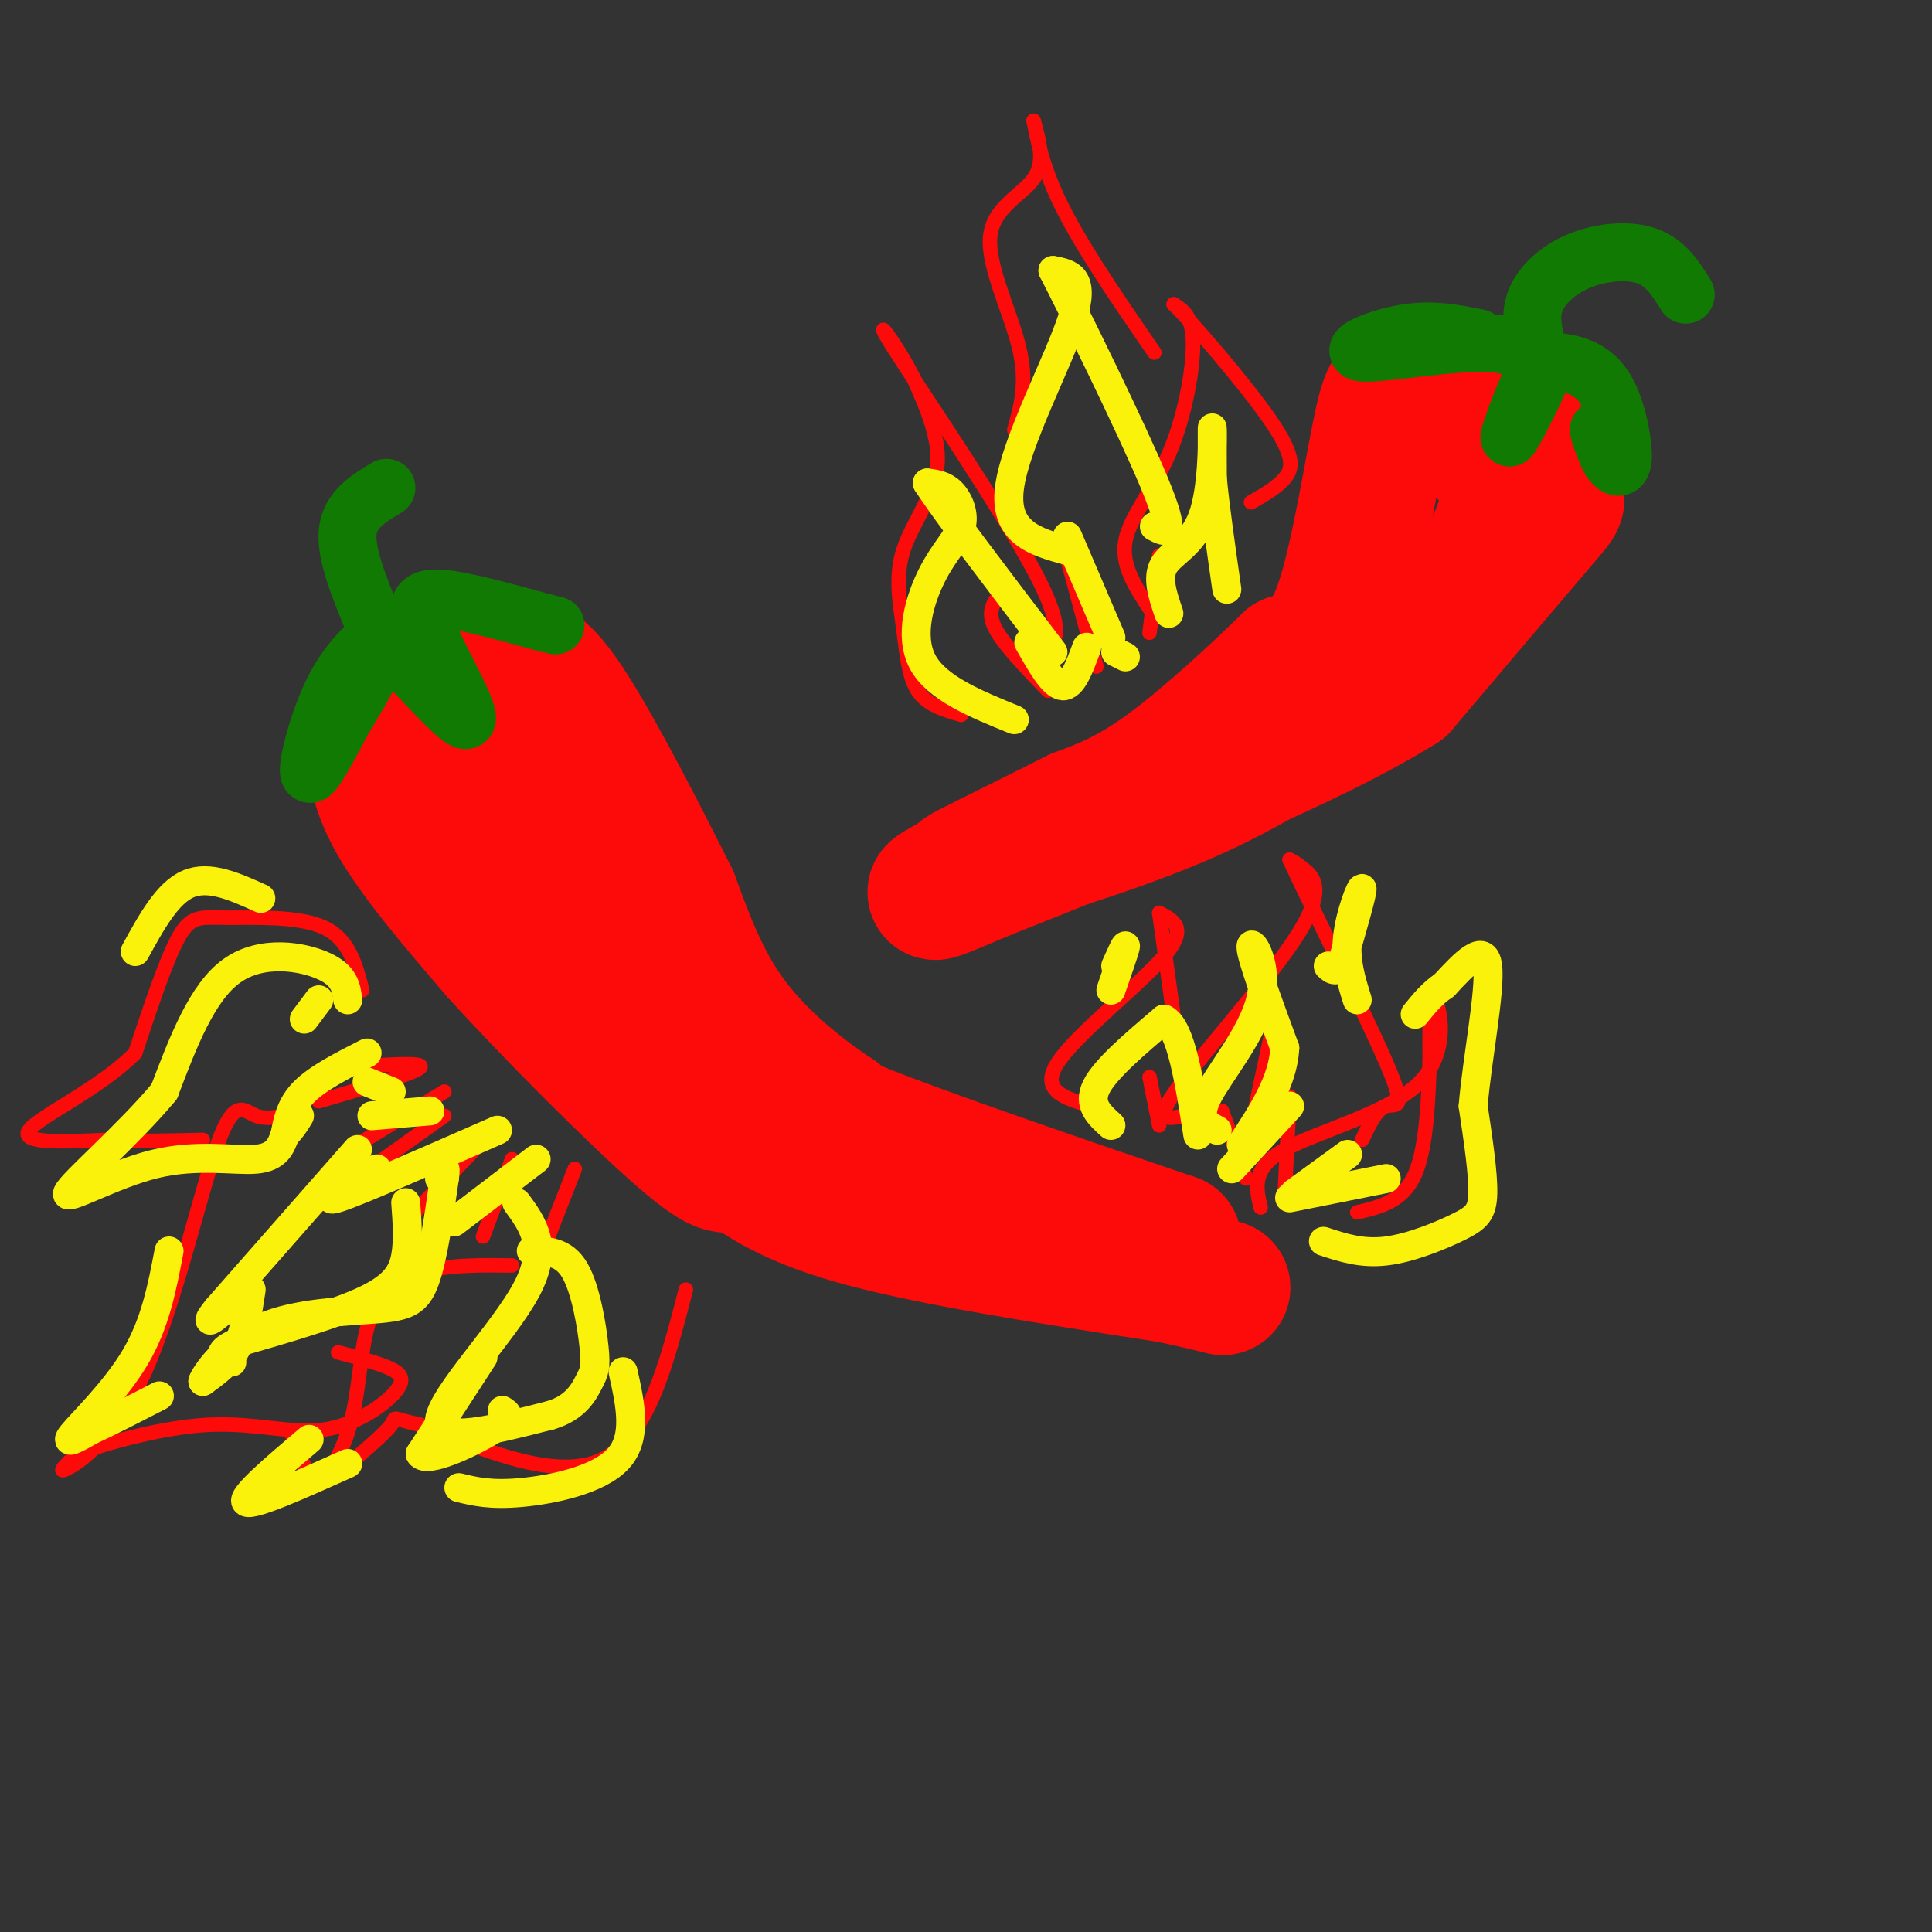 <svg viewBox='0 0 400 400' version='1.1' xmlns='http://www.w3.org/2000/svg' xmlns:xlink='http://www.w3.org/1999/xlink'><rect x="0" y="0" width="400" height="400" fill="#333333" stroke="none"/><g fill='none' stroke='rgb(253,10,10)' stroke-width='28' stroke-linecap='round' stroke-linejoin='round'><path d='M111,147c-9.133,-2.133 -18.267,-4.267 -23,-5c-4.733,-0.733 -5.067,-0.067 -6,2c-0.933,2.067 -2.467,5.533 -4,9'/><path d='M78,153c-0.667,3.978 -0.333,9.422 4,17c4.333,7.578 12.667,17.289 21,27'/><path d='M103,197c11.222,12.422 28.778,29.978 38,38c9.222,8.022 10.111,6.511 11,5'/><path d='M152,240c4.378,2.911 9.822,7.689 25,12c15.178,4.311 40.089,8.156 65,12'/><path d='M242,264c13.578,2.844 15.022,3.956 3,0c-12.022,-3.956 -37.511,-12.978 -63,-22'/><path d='M182,242c-15.800,-5.422 -23.800,-7.978 -31,-16c-7.200,-8.022 -13.600,-21.511 -20,-35'/><path d='M131,191c-6.726,-13.048 -13.542,-28.167 -17,-35c-3.458,-6.833 -3.560,-5.381 -6,-5c-2.440,0.381 -7.220,-0.310 -12,-1'/><path d='M96,150c-2.274,-0.167 -1.958,-0.083 -3,0c-1.042,0.083 -3.440,0.167 2,8c5.440,7.833 18.720,23.417 32,39'/><path d='M127,197c9.378,10.822 16.822,18.378 25,24c8.178,5.622 17.089,9.311 26,13'/><path d='M178,234c15.167,6.000 40.083,14.500 65,23'/><path d='M243,257c0.956,1.267 -29.156,-7.067 -46,-13c-16.844,-5.933 -20.422,-9.467 -24,-13'/><path d='M173,231c-8.089,-5.356 -16.311,-12.244 -22,-20c-5.689,-7.756 -8.844,-16.378 -12,-25'/><path d='M139,186c-6.044,-12.111 -15.156,-29.889 -21,-39c-5.844,-9.111 -8.422,-9.556 -11,-10'/><path d='M107,137c-3.833,-2.000 -7.917,-2.000 -12,-2'/><path d='M321,89c-0.244,-1.644 -0.489,-3.289 -3,-5c-2.511,-1.711 -7.289,-3.489 -12,-4c-4.711,-0.511 -9.356,0.244 -14,1'/><path d='M292,81c-3.179,-0.321 -4.125,-1.625 -6,7c-1.875,8.625 -4.679,27.179 -8,37c-3.321,9.821 -7.161,10.911 -11,12'/><path d='M267,137c-6.422,6.311 -16.978,16.089 -25,22c-8.022,5.911 -13.511,7.956 -19,10'/><path d='M223,169c-7.978,4.044 -18.422,9.156 -22,11c-3.578,1.844 -0.289,0.422 3,-1'/><path d='M204,179c7.978,-2.333 26.422,-7.667 41,-14c14.578,-6.333 25.289,-13.667 36,-21'/><path d='M281,144c10.000,-7.083 17.000,-14.292 22,-21c5.000,-6.708 8.000,-12.917 9,-18c1.000,-5.083 0.000,-9.042 -1,-13'/><path d='M311,92c-1.578,-1.800 -5.022,0.200 -4,1c1.022,0.800 6.511,0.400 12,0'/><path d='M319,93c2.440,2.012 2.542,7.042 3,9c0.458,1.958 1.274,0.845 -4,7c-5.274,6.155 -16.637,19.577 -28,33'/><path d='M290,142c-19.167,12.000 -53.083,25.500 -87,39'/><path d='M203,181c-15.000,6.500 -9.000,3.250 -3,0'/></g>
<g fill='none' stroke='rgb(253,10,10)' stroke-width='3' stroke-linecap='round' stroke-linejoin='round'><path d='M199,148c-3.528,-1.021 -7.056,-2.041 -9,-5c-1.944,-2.959 -2.305,-7.855 -3,-13c-0.695,-5.145 -1.726,-10.539 0,-16c1.726,-5.461 6.207,-10.989 7,-17c0.793,-6.011 -2.104,-12.506 -5,-19'/><path d='M189,78c-3.381,-6.833 -9.333,-14.417 -4,-6c5.333,8.417 21.952,32.833 29,46c7.048,13.167 4.524,15.083 2,17'/><path d='M216,135c-0.167,2.167 -1.583,-0.917 -3,-4'/><path d='M210,89c1.369,-4.869 2.738,-9.738 1,-17c-1.738,-7.262 -6.583,-16.917 -6,-23c0.583,-6.083 6.595,-8.595 9,-12c2.405,-3.405 1.202,-7.702 0,-12'/><path d='M214,25c0.222,0.267 0.778,6.933 5,16c4.222,9.067 12.111,20.533 20,32'/><path d='M238,126c-2.958,-4.518 -5.917,-9.036 -5,-14c0.917,-4.964 5.708,-10.375 9,-18c3.292,-7.625 5.083,-17.464 5,-23c-0.083,-5.536 -2.042,-6.768 -4,-8'/><path d='M243,63c3.643,3.536 14.750,16.375 20,24c5.250,7.625 4.643,10.036 3,12c-1.643,1.964 -4.321,3.482 -7,5'/><path d='M226,229c-5.422,-1.556 -10.844,-3.111 -7,-9c3.844,-5.889 16.956,-16.111 22,-22c5.044,-5.889 2.022,-7.444 -1,-9'/><path d='M240,189c0.667,4.500 2.833,20.250 5,36'/><path d='M245,231c-3.202,0.708 -6.405,1.417 -1,-6c5.405,-7.417 19.417,-22.958 25,-32c5.583,-9.042 2.738,-11.583 1,-13c-1.738,-1.417 -2.369,-1.708 -3,-2'/><path d='M267,178c4.000,8.738 15.500,31.583 20,42c4.500,10.417 2.000,8.405 0,9c-2.000,0.595 -3.500,3.798 -5,7'/><path d='M261,250c-0.958,-4.071 -1.917,-8.143 5,-12c6.917,-3.857 21.708,-7.500 28,-14c6.292,-6.500 4.083,-15.857 3,-17c-1.083,-1.143 -1.042,5.929 -1,13'/><path d='M296,220c-0.289,6.778 -0.511,17.222 -3,23c-2.489,5.778 -7.244,6.889 -12,8'/><path d='M260,229c0.000,0.000 3.000,-14.000 3,-14'/><path d='M258,244c0.000,0.000 -5.000,-14.000 -5,-14'/><path d='M240,233c0.000,0.000 -2.000,-10.000 -2,-10'/><path d='M266,247c0.000,0.000 1.000,-20.000 1,-20'/><path d='M217,143c-4.667,-4.833 -9.333,-9.667 -11,-13c-1.667,-3.333 -0.333,-5.167 1,-7'/><path d='M227,138c0.000,0.000 -7.000,-26.000 -7,-26'/><path d='M238,131c0.000,0.000 2.000,-16.000 2,-16'/><path d='M142,267c-3.917,15.167 -7.833,30.333 -17,35c-9.167,4.667 -23.583,-1.167 -38,-7'/><path d='M87,295c-6.756,-1.533 -4.644,-1.867 -6,0c-1.356,1.867 -6.178,5.933 -11,10'/><path d='M106,262c-5.900,-0.077 -11.799,-0.153 -17,1c-5.201,1.153 -9.703,3.536 -12,9c-2.297,5.464 -2.388,14.010 -4,21c-1.612,6.990 -4.746,12.426 -7,13c-2.254,0.574 -3.627,-3.713 -5,-8'/><path d='M61,298c-0.833,-1.333 -0.417,-0.667 0,0'/><path d='M62,230c-3.222,1.003 -6.443,2.006 -9,1c-2.557,-1.006 -4.448,-4.022 -8,6c-3.552,10.022 -8.764,33.083 -15,47c-6.236,13.917 -13.496,18.691 -16,20c-2.504,1.309 -0.252,-0.845 2,-3'/><path d='M16,301c5.212,-1.995 17.242,-5.482 27,-6c9.758,-0.518 17.244,1.933 24,1c6.756,-0.933 12.780,-5.251 15,-8c2.220,-2.749 0.634,-3.928 -2,-5c-2.634,-1.072 -6.317,-2.036 -10,-3'/><path d='M75,205c-1.363,-5.292 -2.726,-10.583 -8,-13c-5.274,-2.417 -14.458,-1.958 -20,-2c-5.542,-0.042 -7.440,-0.583 -10,4c-2.560,4.583 -5.780,14.292 -9,24'/><path d='M28,218c-7.000,7.200 -20.000,13.200 -22,16c-2.000,2.800 7.000,2.400 16,2'/><path d='M22,236c6.000,0.333 13.000,0.167 20,0'/><path d='M74,237c0.000,0.000 18.000,-11.000 18,-11'/><path d='M64,251c0.000,0.000 28.000,-20.000 28,-20'/><path d='M84,253c0.000,0.000 18.000,-19.000 18,-19'/><path d='M100,256c0.000,0.000 6.000,-16.000 6,-16'/><path d='M110,265c0.000,0.000 9.000,-23.000 9,-23'/><path d='M66,228c10.000,-2.917 20.000,-5.833 21,-7c1.000,-1.167 -7.000,-0.583 -15,0'/></g>
<g fill='none' stroke='rgb(16,122,3)' stroke-width='12' stroke-linecap='round' stroke-linejoin='round'><path d='M80,130c-3.933,3.356 -7.867,6.711 -11,13c-3.133,6.289 -5.467,15.511 -5,17c0.467,1.489 3.733,-4.756 7,-11'/><path d='M71,149c2.665,-4.321 5.828,-9.622 7,-13c1.172,-3.378 0.354,-4.833 4,-1c3.646,3.833 11.756,12.952 14,14c2.244,1.048 -1.378,-5.976 -5,-13'/><path d='M91,136c-1.726,-3.810 -3.542,-6.833 -4,-9c-0.458,-2.167 0.440,-3.476 5,-3c4.560,0.476 12.780,2.738 21,5'/><path d='M113,129c3.500,0.833 1.750,0.417 0,0'/><path d='M77,128c-2.750,-6.750 -5.500,-13.500 -5,-18c0.500,-4.500 4.250,-6.750 8,-9'/><path d='M306,70c-4.708,-0.952 -9.417,-1.905 -15,-1c-5.583,0.905 -12.042,3.667 -9,4c3.042,0.333 15.583,-1.762 23,-2c7.417,-0.238 9.708,1.381 12,3'/><path d='M317,74c2.679,0.607 3.375,0.625 2,4c-1.375,3.375 -4.821,10.107 -6,12c-1.179,1.893 -0.089,-1.054 1,-4'/><path d='M314,86c0.884,-2.512 2.595,-6.793 4,-9c1.405,-2.207 2.503,-2.340 5,-2c2.497,0.340 6.391,1.153 9,5c2.609,3.847 3.933,10.728 4,14c0.067,3.272 -1.124,2.935 -2,2c-0.876,-0.935 -1.438,-2.467 -2,-4'/><path d='M332,92c-0.500,-1.167 -0.750,-2.083 -1,-3'/><path d='M318,71c-0.649,-2.976 -1.298,-5.952 0,-9c1.298,-3.048 4.542,-6.167 9,-8c4.458,-1.833 10.131,-2.381 14,-1c3.869,1.381 5.935,4.690 8,8'/></g>
<g fill='none' stroke='rgb(251,242,11)' stroke-width='6' stroke-linecap='round' stroke-linejoin='round'><path d='M111,240c0.000,0.000 -17.000,13.000 -17,13'/><path d='M103,234c-14.417,6.333 -28.833,12.667 -33,14c-4.167,1.333 1.917,-2.333 8,-6'/><path d='M89,230c0.000,0.000 -12.000,1.000 -12,1'/><path d='M81,226c0.000,0.000 -5.000,-2.000 -5,-2'/><path d='M72,207c-0.311,-2.511 -0.622,-5.022 -5,-7c-4.378,-1.978 -12.822,-3.422 -19,1c-6.178,4.422 -10.089,14.711 -14,25'/><path d='M34,226c-7.470,8.987 -19.147,18.955 -20,21c-0.853,2.045 9.116,-3.834 18,-6c8.884,-2.166 16.681,-0.619 21,-1c4.319,-0.381 5.159,-2.691 6,-5'/><path d='M59,235c1.500,-1.500 2.250,-2.750 3,-4'/><path d='M74,238c0.000,0.000 -29.000,33.000 -29,33'/><path d='M45,271c-4.000,5.000 0.500,1.000 5,-3'/><path d='M84,249c0.289,3.844 0.578,7.689 0,11c-0.578,3.311 -2.022,6.089 -8,9c-5.978,2.911 -16.489,5.956 -27,9'/><path d='M49,278c-4.667,2.167 -2.833,3.083 -1,4'/><path d='M107,249c3.356,4.578 6.711,9.156 2,18c-4.711,8.844 -17.489,21.956 -18,27c-0.511,5.044 11.244,2.022 23,-1'/><path d='M114,293c5.274,-1.558 6.960,-4.954 8,-7c1.040,-2.046 1.434,-2.743 1,-7c-0.434,-4.257 -1.695,-12.073 -4,-16c-2.305,-3.927 -5.652,-3.963 -9,-4'/><path d='M210,149c-8.067,-3.284 -16.134,-6.568 -19,-12c-2.866,-5.432 -0.531,-13.013 2,-18c2.531,-4.987 5.258,-7.381 6,-10c0.742,-2.619 -0.502,-5.463 -2,-7c-1.498,-1.537 -3.249,-1.769 -5,-2'/><path d='M192,100c3.500,5.500 14.750,20.250 26,35'/><path d='M221,114c-6.600,-1.822 -13.200,-3.644 -12,-13c1.200,-9.356 10.200,-26.244 13,-35c2.800,-8.756 -0.600,-9.378 -4,-10'/><path d='M218,56c4.044,7.822 16.156,32.378 21,44c4.844,11.622 2.422,10.311 0,9'/><path d='M242,127c-1.268,-3.690 -2.536,-7.381 -1,-10c1.536,-2.619 5.875,-4.167 8,-10c2.125,-5.833 2.036,-15.952 2,-18c-0.036,-2.048 -0.018,3.976 0,10'/><path d='M251,99c0.500,5.500 1.750,14.250 3,23'/><path d='M221,111c0.000,0.000 9.000,21.000 9,21'/><path d='M213,133c2.500,4.417 5.000,8.833 7,9c2.000,0.167 3.500,-3.917 5,-8'/><path d='M231,135c0.000,0.000 2.000,1.000 2,1'/><path d='M230,233c-2.417,-2.167 -4.833,-4.333 -3,-8c1.833,-3.667 7.917,-8.833 14,-14'/><path d='M241,211c3.500,1.667 5.250,12.833 7,24'/><path d='M252,234c-2.190,-1.149 -4.381,-2.298 -2,-7c2.381,-4.702 9.333,-12.958 11,-20c1.667,-7.042 -1.952,-12.869 -2,-11c-0.048,1.869 3.476,11.435 7,21'/><path d='M266,217c-0.333,6.833 -4.667,13.417 -9,20'/><path d='M255,242c0.000,0.000 12.000,-13.000 12,-13'/><path d='M268,247c0.000,0.000 11.000,-8.000 11,-8'/><path d='M267,248c0.000,0.000 20.000,-4.000 20,-4'/><path d='M274,257c3.958,1.310 7.917,2.619 13,2c5.083,-0.619 11.292,-3.167 15,-5c3.708,-1.833 4.917,-2.952 5,-7c0.083,-4.048 -0.958,-11.024 -2,-18'/><path d='M305,229c0.756,-9.422 3.644,-23.978 3,-29c-0.644,-5.022 -4.822,-0.511 -9,4'/><path d='M299,204c-2.500,1.667 -4.250,3.833 -6,6'/><path d='M281,207c-1.267,-4.044 -2.533,-8.089 -2,-13c0.533,-4.911 2.867,-10.689 3,-10c0.133,0.689 -1.933,7.844 -4,15'/><path d='M278,199c-1.167,2.667 -2.083,1.833 -3,1'/><path d='M230,205c1.417,-4.083 2.833,-8.167 3,-9c0.167,-0.833 -0.917,1.583 -2,4'/><path d='M100,281c0.000,0.000 -13.000,20.000 -13,20'/><path d='M87,301c1.222,2.178 10.778,-2.378 15,-5c4.222,-2.622 3.111,-3.311 2,-4'/><path d='M52,267c-0.667,4.417 -1.333,8.833 -3,12c-1.667,3.167 -4.333,5.083 -7,7'/><path d='M42,286c0.327,-1.195 4.644,-7.681 12,-11c7.356,-3.319 17.750,-3.470 24,-4c6.250,-0.530 8.357,-1.437 10,-6c1.643,-4.563 2.821,-12.781 4,-21'/><path d='M92,244c0.500,-3.500 -0.250,-1.750 -1,0'/><path d='M59,235c0.583,-3.083 1.167,-6.167 4,-9c2.833,-2.833 7.917,-5.417 13,-8'/><path d='M66,207c0.000,0.000 -3.000,4.000 -3,4'/><path d='M35,259c-1.422,7.489 -2.844,14.978 -7,22c-4.156,7.022 -11.044,13.578 -13,16c-1.956,2.422 1.022,0.711 4,-1'/><path d='M19,296c3.000,-1.333 8.500,-4.167 14,-7'/><path d='M64,298c-7.167,6.083 -14.333,12.167 -13,13c1.333,0.833 11.167,-3.583 21,-8'/><path d='M95,308c3.289,0.800 6.578,1.600 13,1c6.422,-0.600 15.978,-2.600 20,-7c4.022,-4.400 2.511,-11.200 1,-18'/><path d='M54,186c-5.333,-2.417 -10.667,-4.833 -15,-3c-4.333,1.833 -7.667,7.917 -11,14'/></g>
</svg>